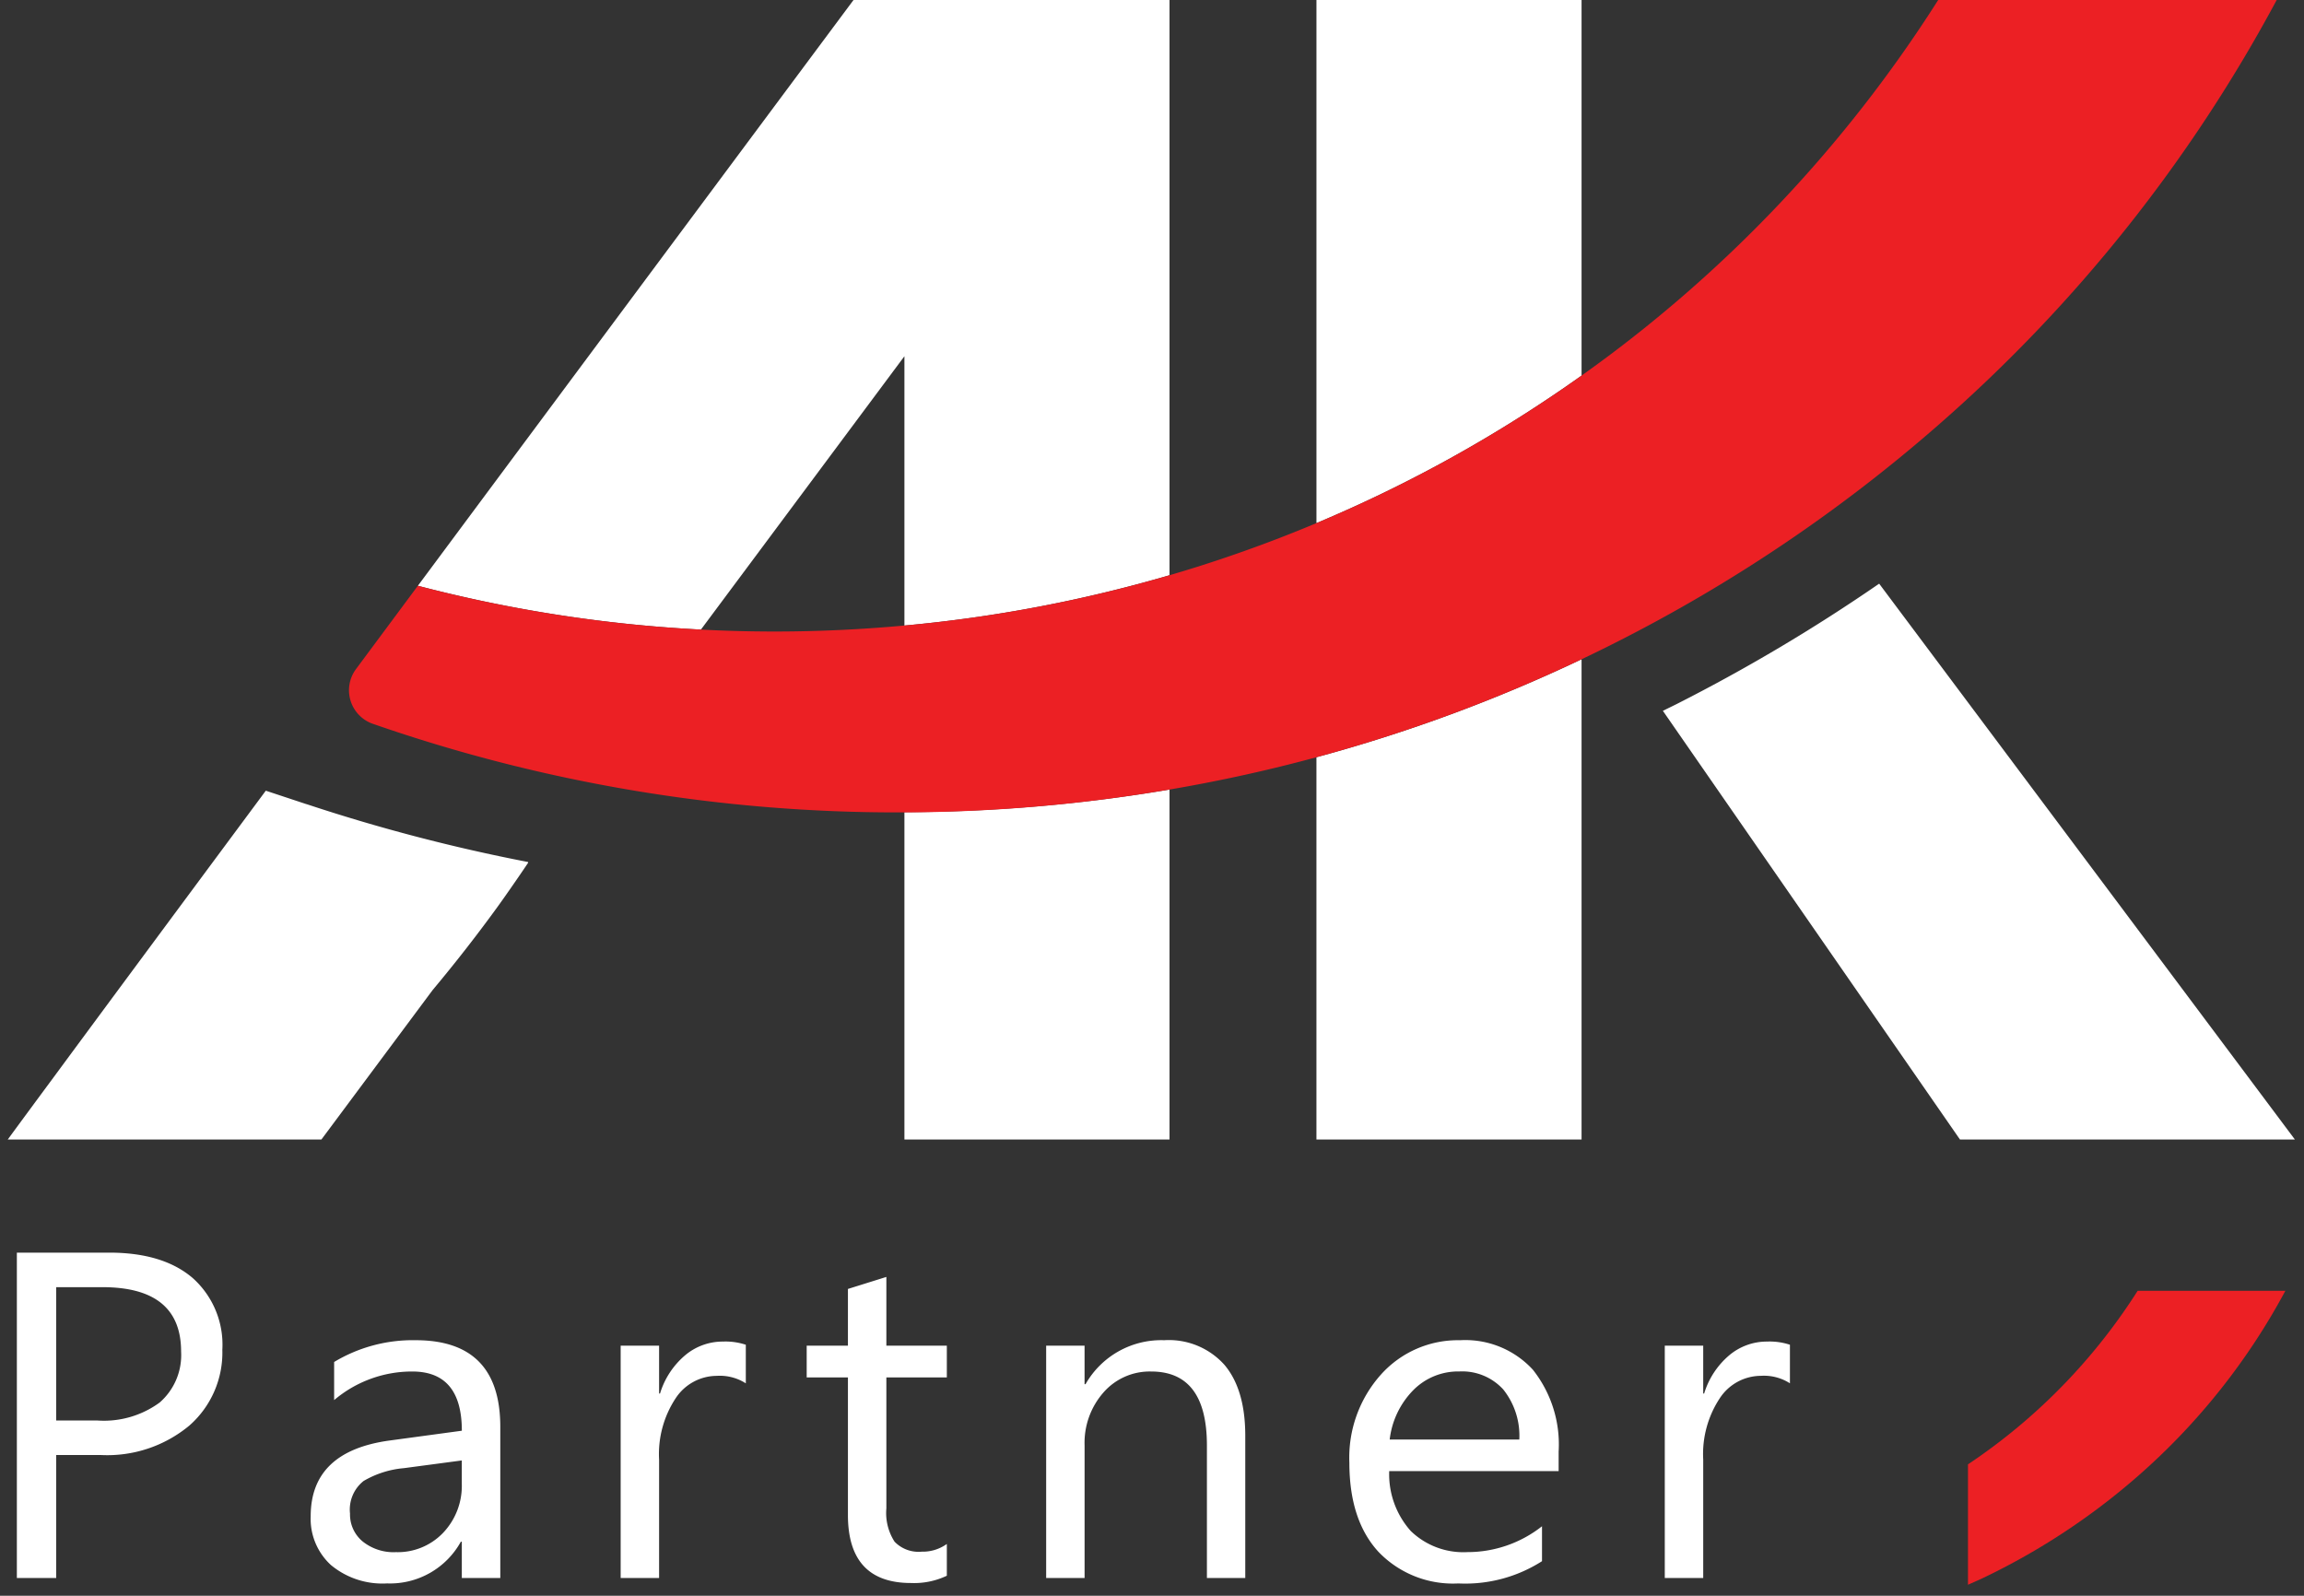 <svg id="AK_logo" data-name="AK logo" xmlns="http://www.w3.org/2000/svg" width="205" height="142" viewBox="0 0 205 142">
  <rect x="0" y="0" width="205" height="142" fill="#333333" stroke="none"/>
<defs>
    <style>
      .cls-1 {
        fill: #fff;
      }

      .cls-1, .cls-2 {
        fill-rule: evenodd;
      }

      .cls-2 {
        fill: #ec2024;
      }
    </style>
  </defs>
  <path class="cls-1" d="M149.161,62.662c-0.4.2-.8,0.392-1.205,0.592L174.388,101.4h29.8L167.2,51.939A156.081,156.081,0,0,1,149.161,62.662Zm-121.889,8.9-3.622-1.2c-7.18,9.681-13.8,18.614-18.816,25.417C3.294,97.86,1.9,99.75.691,101.4H28.573a0.051,0.051,0,0,0,.041-0.02L38.49,88.107q3.056-3.653,5.815-7.46c0.434-.6.852-1.2,1.274-1.808q0.715-1.025,1.41-2.061a0.049,0.049,0,0,0-.033-0.075A157.819,157.819,0,0,1,27.272,71.557ZM117.132,0V46.55a122.179,122.179,0,0,0,23.589-13.129V0H117.132ZM104.059,47.941V0H75.943S56.8,25.715,37.181,52.126a124.718,124.718,0,0,0,25.184,3.9L80.471,31.7V55.666a124.4,124.4,0,0,0,23.588-4.477V47.941h0ZM117.131,101.4h23.59V58.667a139.684,139.684,0,0,1-23.59,8.716V101.4Zm-36.66,0h23.588V70.26a143.054,143.054,0,0,1-23.588,2.013V101.4ZM5,129.477V140.42H1.5V111.468H9.713q4.8,0,7.434,2.262a7.948,7.948,0,0,1,2.636,6.379,8.643,8.643,0,0,1-2.929,6.743,11.423,11.423,0,0,1-7.913,2.625H5Zm0-14.94v11.87H8.67a8.39,8.39,0,0,0,5.536-1.6,5.594,5.594,0,0,0,1.908-4.532q0-5.734-7.006-5.733H5ZM44.51,140.42H41.09v-3.231H41.006a7.2,7.2,0,0,1-6.568,3.715,7.163,7.163,0,0,1-4.994-1.636,5.576,5.576,0,0,1-1.8-4.34q0-5.793,7.049-6.744l6.4-.868q0-5.266-4.4-5.269a10.71,10.71,0,0,0-6.963,2.544V121.2a13.558,13.558,0,0,1,7.256-1.938q7.528,0,7.528,7.71V140.42Zm-3.42-10.458-5.151.685a8.544,8.544,0,0,0-3.586,1.141,3.243,3.243,0,0,0-1.21,2.9,3.111,3.111,0,0,0,1.116,2.475,4.4,4.4,0,0,0,2.972.959,5.577,5.577,0,0,0,4.2-1.726,6.06,6.06,0,0,0,1.657-4.372v-2.058ZM66.359,123.1a4.283,4.283,0,0,0-2.587-.666,4.4,4.4,0,0,0-3.659,2,9.022,9.022,0,0,0-1.47,5.451V140.42H55.224V119.745h3.419v4.26h0.084a7.186,7.186,0,0,1,2.231-3.4,5.184,5.184,0,0,1,3.357-1.222,5.766,5.766,0,0,1,2.044.283V123.1Zm17.886,17.12a6.77,6.77,0,0,1-3.19.648q-5.611,0-5.61-6.059V122.572H71.776v-2.827h3.669V114.7l3.42-1.07v6.117h5.38v2.827h-5.38v11.649a4.709,4.709,0,0,0,.73,2.968,2.965,2.965,0,0,0,2.419.888,3.678,3.678,0,0,0,2.231-.686v2.826Zm26.561,0.2h-3.42V128.628q0-6.58-4.962-6.581a5.461,5.461,0,0,0-4.243,1.867,6.786,6.786,0,0,0-1.679,4.714V140.42H93.083V119.745H96.5v3.432h0.084a7.754,7.754,0,0,1,7-3.915,6.633,6.633,0,0,1,5.36,2.19q1.856,2.191,1.855,6.328v12.64Zm27.875-9.509H123.606a7.582,7.582,0,0,0,1.918,5.329,6.731,6.731,0,0,0,5.045,1.878,10.7,10.7,0,0,0,6.632-2.3v3.108a12.682,12.682,0,0,1-7.444,1.98,9.173,9.173,0,0,1-7.111-2.817q-2.585-2.815-2.585-7.923a11.086,11.086,0,0,1,2.825-7.864,9.189,9.189,0,0,1,7.017-3.038,8.156,8.156,0,0,1,6.485,2.623,10.714,10.714,0,0,1,2.293,7.289v1.737Zm-3.5-2.808a6.594,6.594,0,0,0-1.429-4.46,4.942,4.942,0,0,0-3.911-1.6,5.608,5.608,0,0,0-4.106,1.676,7.5,7.5,0,0,0-2.086,4.38h11.532Zm24.079-5.006a4.276,4.276,0,0,0-2.585-.666,4.4,4.4,0,0,0-3.66,2,9.017,9.017,0,0,0-1.47,5.451V140.42h-3.42V119.745h3.42v4.26h0.083a7.2,7.2,0,0,1,2.231-3.4,5.184,5.184,0,0,1,3.358-1.222,5.761,5.761,0,0,1,2.043.283V123.1Z"/>
  <path id="Shape_4_copy" data-name="Shape 4 copy" class="cls-2" d="M201.044,0H172.451a119.618,119.618,0,0,1-31.73,33.421A122.179,122.179,0,0,1,117.132,46.55a122.935,122.935,0,0,1-13.073,4.638,124.4,124.4,0,0,1-23.588,4.477c-3.8.347-7.65,0.532-11.545,0.532q-3.3,0-6.561-.172a124.718,124.718,0,0,1-25.184-3.9q-2.757,3.713-5.51,7.42a3.162,3.162,0,0,0,1.552,4.882,141.766,141.766,0,0,0,46.745,7.867,143.2,143.2,0,0,0,24.091-2.034q6.653-1.134,13.073-2.875a139.771,139.771,0,0,0,23.589-8.718q1.529-.727,3.034-1.489a138.443,138.443,0,0,0,28.793-19.431A134.706,134.706,0,0,0,202.57,0h-1.526ZM177.68,139.811a60.452,60.452,0,0,0,12.563-8.478,58.776,58.776,0,0,0,13.1-16.47H190.2a52.217,52.217,0,0,1-13.845,14.582c-0.412.293-.831,0.583-1.253,0.864v10.714c0.418-.187.841-0.366,1.253-0.561C176.8,140.25,177.241,140.032,177.68,139.811Z"/>
</svg>

